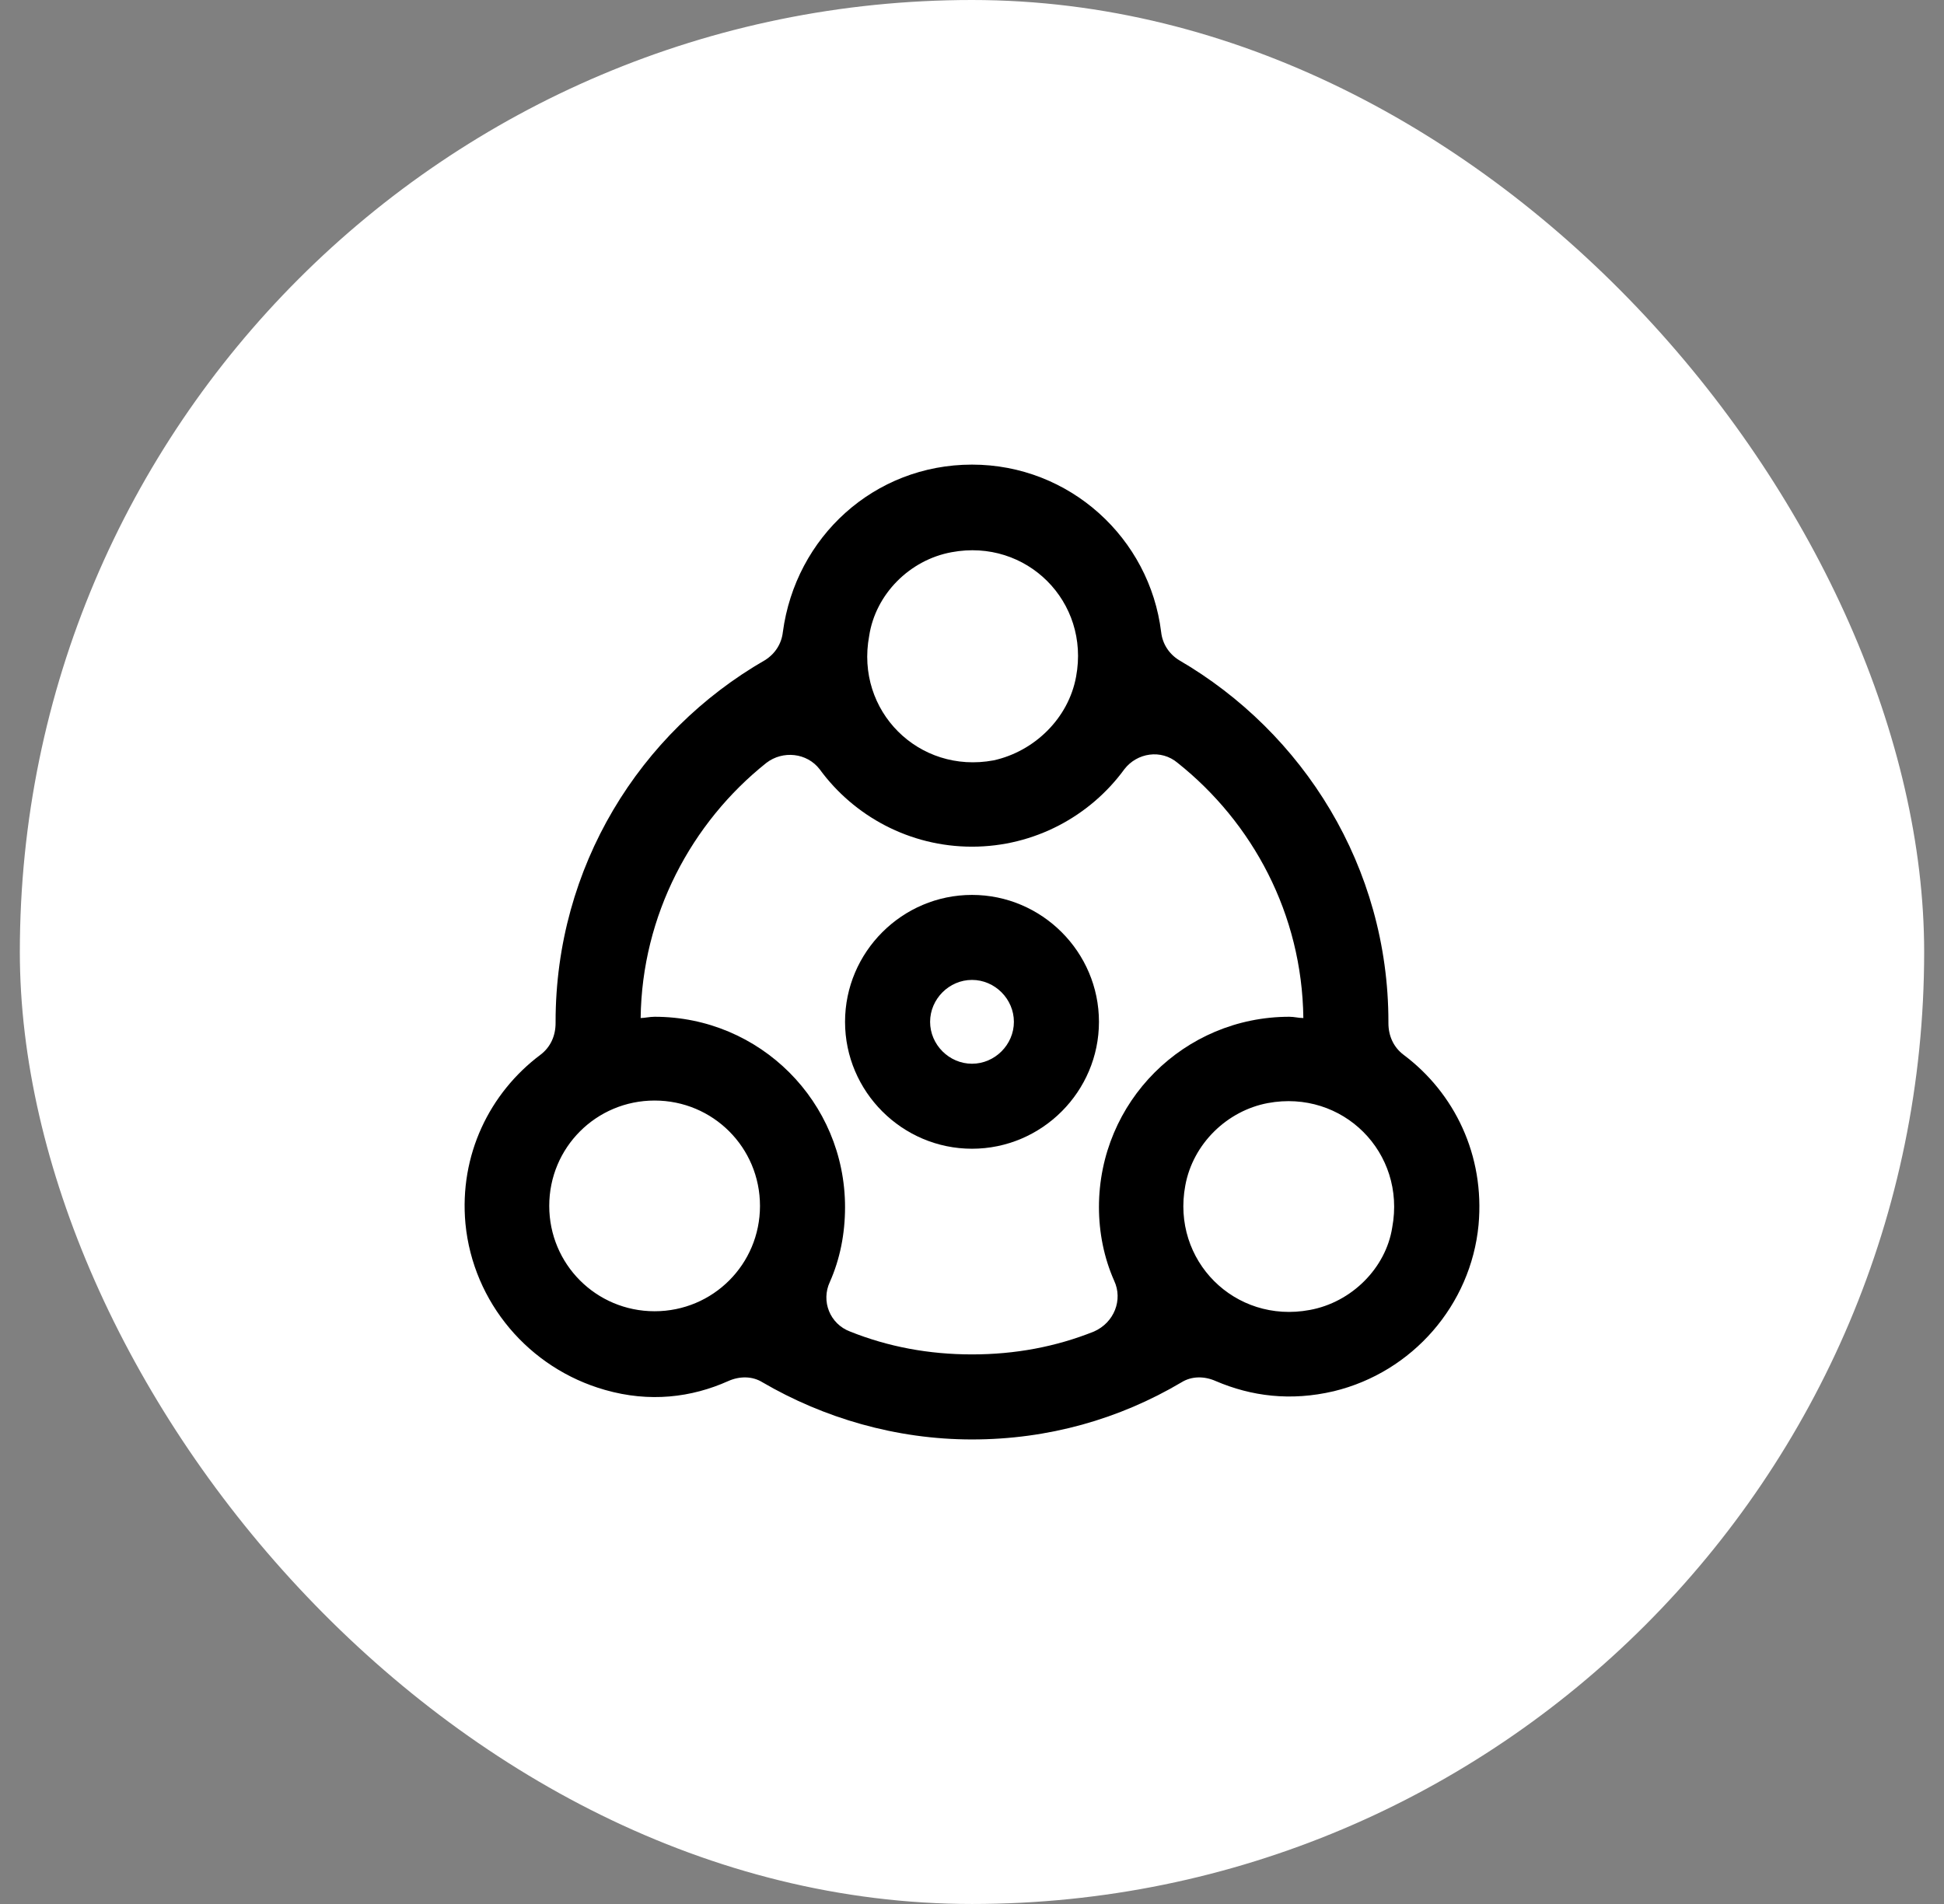 <?xml version="1.0" encoding="UTF-8"?> <svg xmlns="http://www.w3.org/2000/svg" width="49" height="48" viewBox="0 0 49 48" fill="none"><rect x="0" y="0" width="49" height="48" fill="#808080" stroke="none"/><rect x="0.5" width="48" height="48" rx="24" fill="white"></rect><path d="M24.5 22.561C22.74 22.561 21.3 24 21.3 25.761C21.3 27.52 22.74 28.96 24.5 28.96C26.26 28.96 27.7 27.52 27.7 25.761C27.7 24 26.26 22.561 24.5 22.561ZM24.5 26.817C23.924 26.817 23.444 26.337 23.444 25.761C23.444 25.184 23.924 24.704 24.5 24.704C25.076 24.704 25.556 25.184 25.556 25.761C25.556 26.337 25.076 26.817 24.5 26.817Z" fill="black"></path><path d="M35.38 26.593C35.124 26.401 34.996 26.113 34.996 25.793V25.761C34.996 21.857 32.852 18.465 29.716 16.641C29.46 16.481 29.3 16.225 29.268 15.937C28.98 13.569 26.964 11.713 24.5 11.713C22.036 11.713 20.052 13.537 19.732 15.937C19.7 16.225 19.54 16.481 19.284 16.641C16.116 18.465 14.004 21.857 14.004 25.761V25.793C14.004 26.113 13.876 26.401 13.62 26.593C12.34 27.553 11.572 29.121 11.732 30.849C11.924 32.833 13.332 34.497 15.252 35.041C16.372 35.361 17.428 35.233 18.356 34.817C18.644 34.689 18.964 34.689 19.22 34.849C20.756 35.745 22.58 36.289 24.5 36.289C26.42 36.289 28.212 35.777 29.78 34.849C30.036 34.689 30.356 34.689 30.644 34.817C31.54 35.201 32.532 35.329 33.62 35.073C35.604 34.593 37.076 32.897 37.268 30.881C37.428 29.121 36.66 27.553 35.38 26.593ZM23.988 13.921C25.876 13.569 27.476 15.169 27.124 17.057C26.932 18.113 26.068 18.945 25.044 19.169C23.156 19.521 21.556 17.921 21.908 16.033C22.068 14.977 22.932 14.113 23.988 13.921ZM16.5 33.057C15.028 33.057 13.844 31.873 13.844 30.401C13.844 28.929 15.028 27.745 16.5 27.745C17.972 27.745 19.156 28.929 19.156 30.401C19.156 31.873 17.972 33.057 16.5 33.057ZM28.084 32.289C28.308 32.769 28.084 33.345 27.572 33.569C26.612 33.953 25.588 34.145 24.5 34.145C23.412 34.145 22.388 33.953 21.428 33.569C20.916 33.377 20.692 32.801 20.916 32.321C21.172 31.745 21.3 31.105 21.3 30.433C21.3 27.777 19.156 25.633 16.5 25.633C16.372 25.633 16.244 25.665 16.148 25.665C16.18 23.073 17.428 20.737 19.316 19.233C19.732 18.913 20.34 18.977 20.66 19.393C21.524 20.577 22.932 21.345 24.5 21.345C26.068 21.345 27.476 20.577 28.34 19.393C28.66 18.977 29.268 18.881 29.684 19.233C31.572 20.737 32.82 23.041 32.852 25.665C32.724 25.665 32.628 25.633 32.5 25.633C29.844 25.633 27.7 27.777 27.7 30.433C27.7 31.073 27.828 31.713 28.084 32.289ZM33.012 33.025C31.124 33.377 29.524 31.777 29.876 29.889C30.068 28.833 30.932 28.001 31.956 27.809C33.844 27.457 35.444 29.057 35.092 30.945C34.932 31.969 34.068 32.833 33.012 33.025Z" fill="black"></path></svg> 